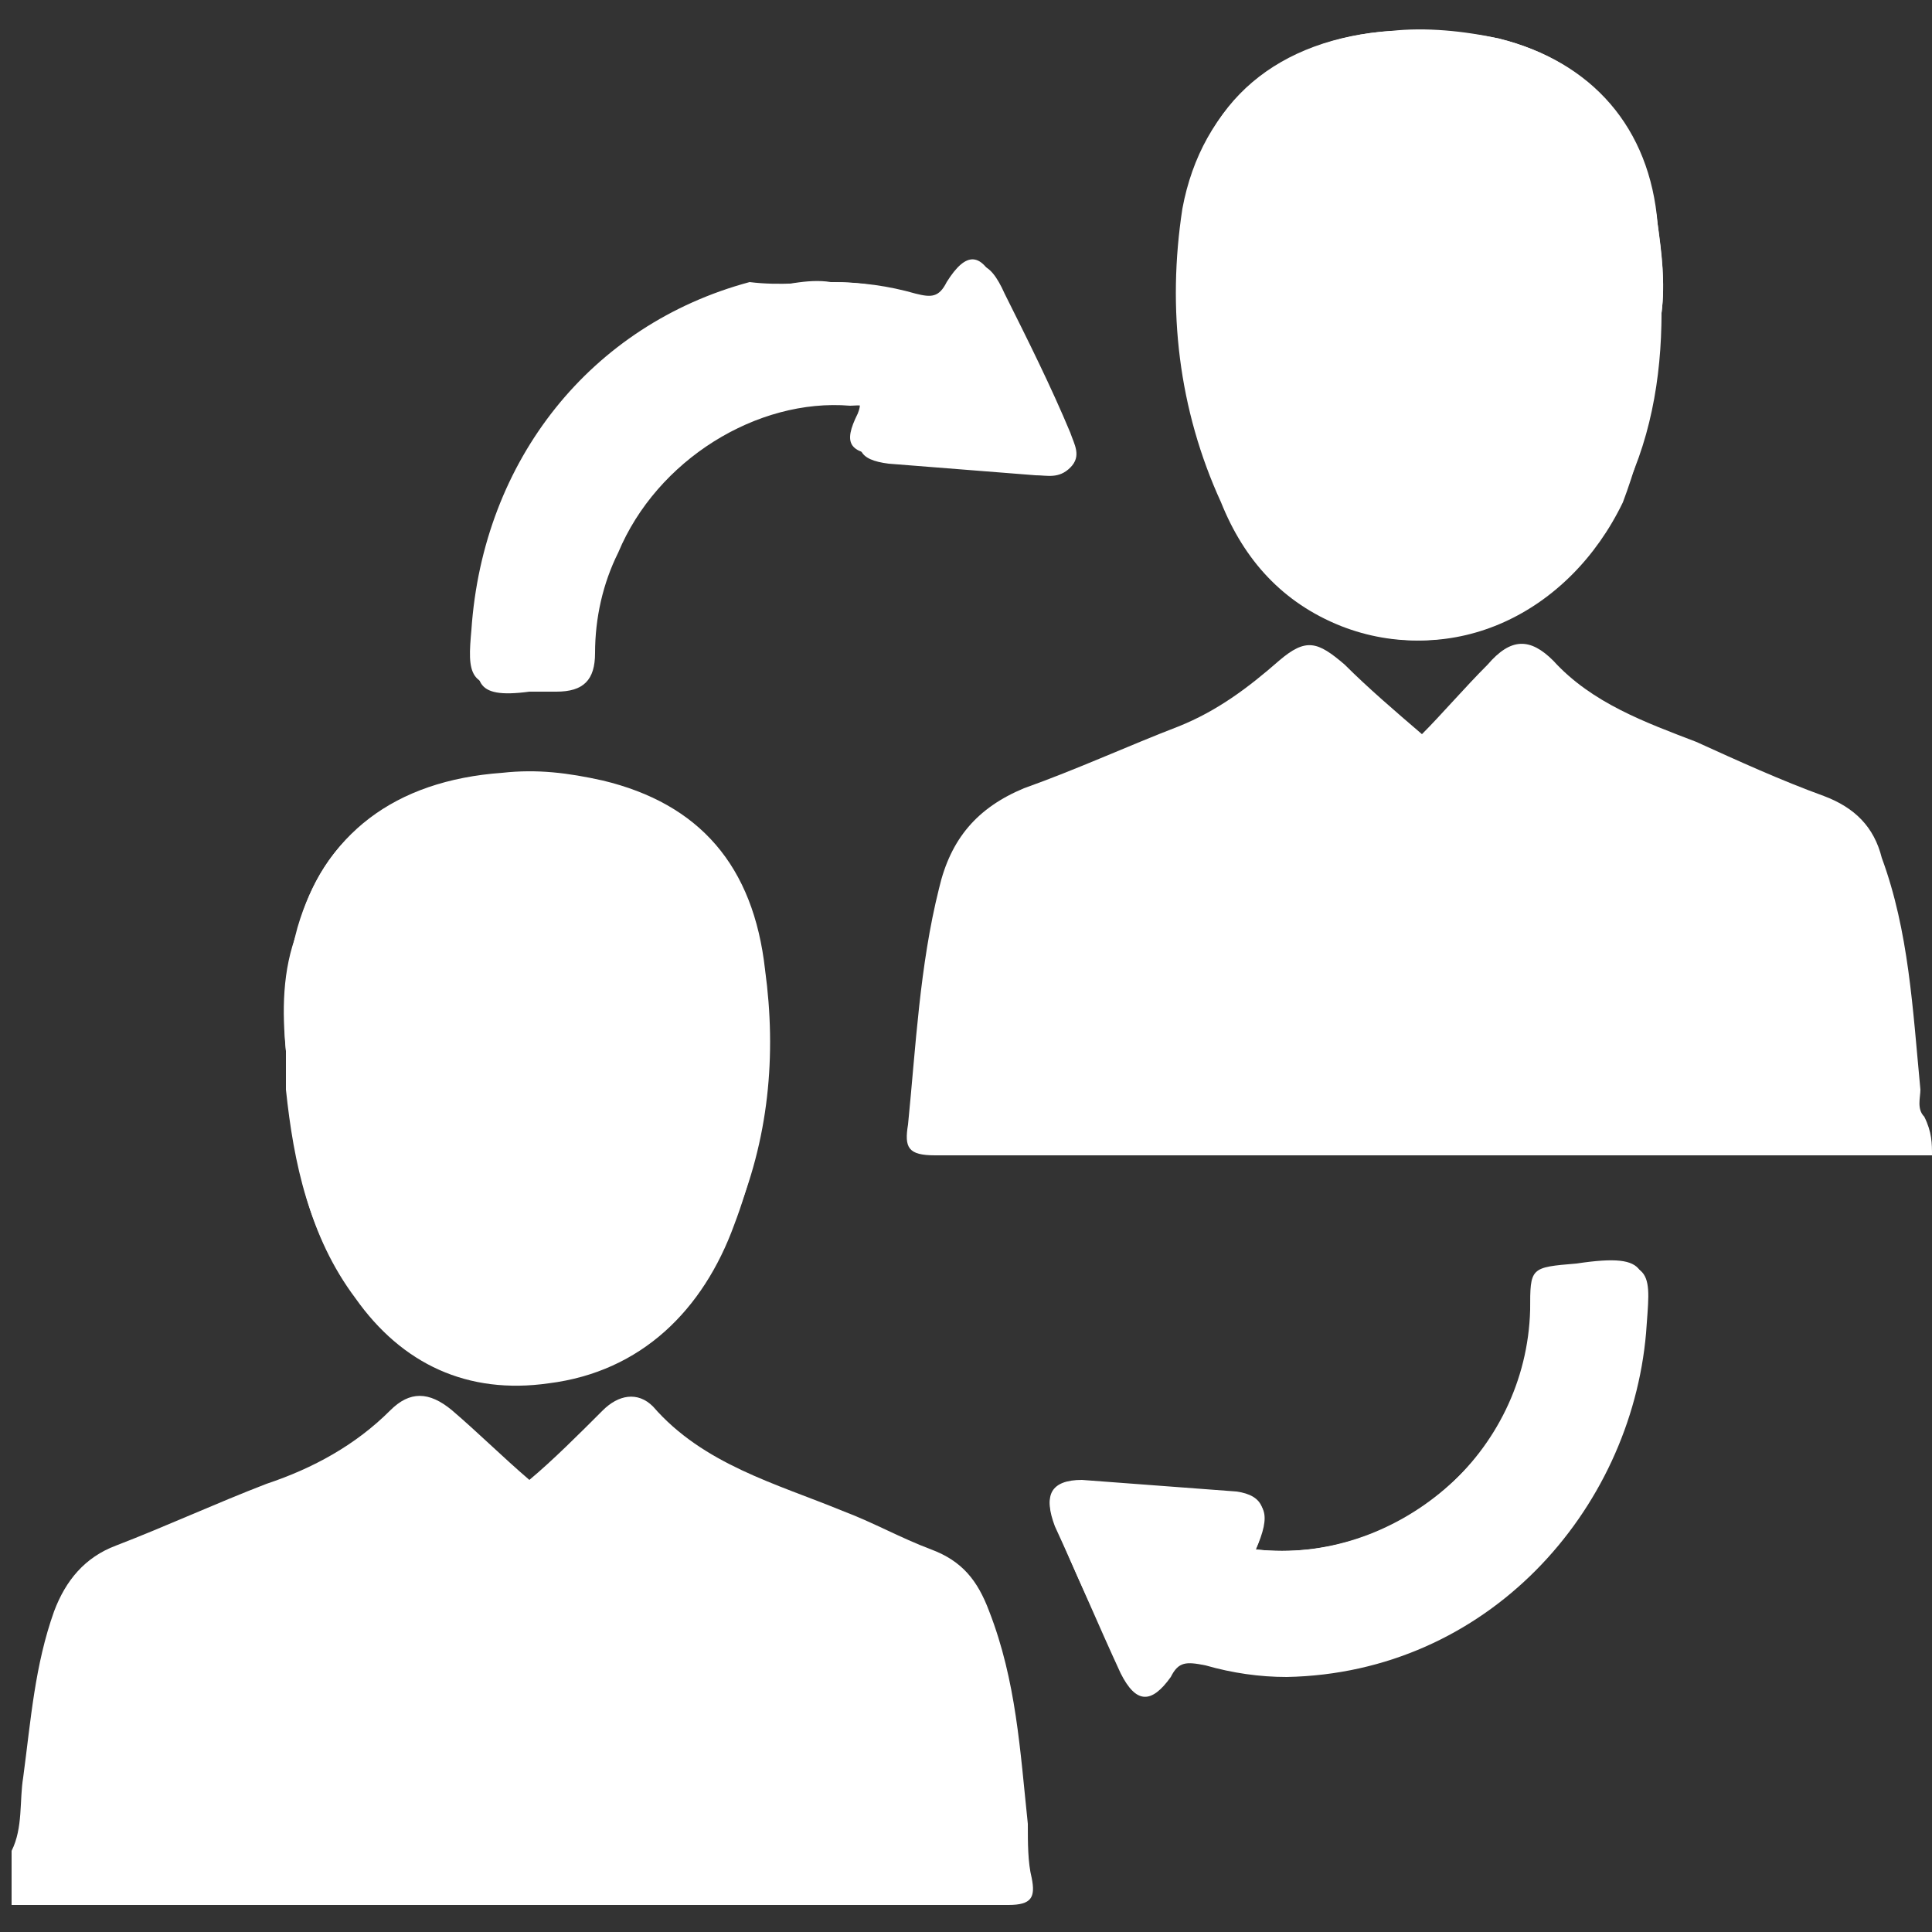 <?xml version="1.0" encoding="utf-8"?>
<!-- Generator: Adobe Illustrator 19.0.0, SVG Export Plug-In . SVG Version: 6.00 Build 0)  -->
<svg version="1.1" id="Layer_1" xmlns="http://www.w3.org/2000/svg" xmlns:xlink="http://www.w3.org/1999/xlink" x="0px" y="0px"
	 viewBox="0 0 50 50" style="enable-background:new 0 0 50 50;" xml:space="preserve">
<rect x="0" y="0" width="50" height="50" fill="#333333" stroke="none"/>
<style type="text/css">
	.st0{fill:#FFFFFF;}
</style>
<g id="XMLID_1_">
	<path id="XMLID_38_" class="st0" d="M7.4,27.2c0,0.3,0,0.7,0.1,1C7.6,30.1,8,32,9.2,33.6c1.2,1.7,2.9,2.5,5,2.2
		c2.4-0.3,4-1.9,4.8-4.1c0.8-2.1,1-4.3,0.8-6.5c-0.3-2.6-1.7-4.3-4.2-4.9c-0.8-0.2-1.7-0.3-2.6-0.2c-2.8,0.2-4.7,1.5-5.3,4
		C7.3,25.1,7.3,26.2,7.4,27.2z M43,8.1c0.1-0.8,0-1.5-0.1-2.3c-0.3-2.5-1.7-4.2-4.1-4.8c-0.9-0.2-1.9-0.2-2.8-0.2
		c-2.9,0.2-4.9,1.8-5.3,4.6c-0.4,2.6-0.1,5.2,1,7.6c0.6,1.4,1.6,2.6,3.1,3.2c2.8,1.1,5.8-0.3,7.2-3.2C42.6,11.4,42.9,9.8,43,8.1z
		 M32.5,40.1c0.4-0.9,0.3-1.3-0.5-1.4c-1.3-0.1-2.7-0.2-4-0.3c-0.8,0-1,0.3-0.7,1.1c0.6,1.3,1.1,2.5,1.7,3.8
		c0.4,0.8,0.8,0.8,1.3,0.1c0.2-0.4,0.4-0.4,0.9-0.3c0.7,0.2,1.4,0.3,2.1,0.3c5.2-0.1,8.9-4.3,9.3-8.9c0.1-1.5,0.3-2-1.7-1.7
		c-1.1,0.2-1.1,0.1-1.2,1.2C39.5,37.6,36.1,40.5,32.5,40.1z M21.5,7.3c-0.6-0.1-1.3,0.1-1.9,0.2c-4.2,1.1-7,4.6-7.2,9
		c-0.1,1.1-0.2,1.6,1.3,1.4c0.2,0,0.4,0,0.7,0c0.7,0,1-0.3,1-1c0-0.9,0.2-1.8,0.6-2.6c1-2.4,3.6-4,6-3.8c0.2,0,0.6-0.1,0.4,0.4
		c-0.3,0.7-0.2,1,0.6,1.1c1.3,0.1,2.5,0.2,3.8,0.3c0.3,0,0.6,0.1,0.9-0.2c0.3-0.3,0.1-0.6,0-0.9c-0.5-1.2-1.1-2.4-1.7-3.6
		c-0.4-0.9-0.8-1-1.3-0.1c-0.2,0.4-0.5,0.4-0.8,0.3C23,7.4,22.3,7.3,21.5,7.3z"/>
	<path id="XMLID_37_" class="st0" d="M50,29.9c-8.6,0-17.2,0-25.8,0c-0.7,0-0.8-0.2-0.7-0.8c0.2-2,0.3-4.1,0.8-6.1
		c0.3-1.3,1-2.1,2.2-2.6c1.4-0.5,2.7-1.1,4-1.6c1-0.4,1.8-1,2.6-1.7c0.7-0.6,1-0.5,1.7,0.1c0.6,0.6,1.3,1.2,2,1.8
		c0.5-0.5,1.1-1.2,1.7-1.8c0.6-0.7,1.1-0.7,1.7-0.1c1,1.1,2.4,1.6,3.7,2.1c1.1,0.5,2.2,1,3.3,1.4c0.8,0.3,1.3,0.8,1.5,1.6
		c0.7,1.9,0.8,3.9,1,6c0,0.2-0.1,0.5,0.1,0.7C50,29.3,50,29.6,50,29.9z"/>
	<path id="XMLID_36_" class="st0" d="M0.3,47.9c0.3-0.6,0.2-1.3,0.3-1.9c0.2-1.5,0.3-2.9,0.8-4.3C1.7,40.9,2.2,40.3,3,40
		c1.3-0.5,2.6-1.1,3.9-1.6c1.2-0.4,2.3-1,3.2-1.9c0.5-0.5,1-0.5,1.6,0c0.7,0.6,1.3,1.2,2,1.8c0.6-0.5,1.3-1.2,1.9-1.8
		c0.4-0.4,0.9-0.5,1.3-0.1c1.3,1.5,3.2,2,4.9,2.7c0.8,0.3,1.5,0.7,2.3,1c0.8,0.3,1.2,0.8,1.5,1.6c0.7,1.8,0.8,3.6,1,5.5
		c0,0.5,0,1,0.1,1.4c0.1,0.5,0,0.7-0.6,0.7c-4.9,0-9.8,0-14.7,0c-3.7,0-7.4,0-11.1,0C0.3,48.8,0.3,48.3,0.3,47.9z"/>
	<path id="XMLID_35_" class="st0" d="M7.4,27.2c-0.1-1.1,0-2.1,0.3-3.2c0.7-2.4,2.5-3.8,5.3-4c0.9-0.1,1.7,0,2.6,0.2
		c2.5,0.6,3.9,2.2,4.2,4.9c0.3,2.2,0.1,4.4-0.8,6.5c-0.9,2.2-2.4,3.7-4.8,4.1c-2.1,0.3-3.8-0.5-5-2.2C8,32,7.6,30.1,7.4,28.2
		C7.4,27.9,7.4,27.6,7.4,27.2z"/>
	<path id="XMLID_34_" class="st0" d="M43,8.1c0,1.7-0.3,3.4-1.1,4.9c-1.4,2.9-4.4,4.3-7.2,3.2c-1.5-0.6-2.5-1.7-3.1-3.2
		c-1.1-2.4-1.4-5-1-7.6C31.1,2.7,33.1,1,36,0.8c0.9-0.1,1.9,0,2.8,0.2c2.4,0.6,3.9,2.3,4.1,4.8C43,6.5,43.1,7.3,43,8.1z"/>
	<path id="XMLID_33_" class="st0" d="M32.5,40.1c3.7,0.4,7-2.5,7.1-6.2c0-1.1,0-1.1,1.2-1.2c2-0.3,1.8,0.2,1.7,1.7
		c-0.3,4.6-4,8.8-9.3,8.9c-0.7,0-1.4-0.1-2.1-0.3c-0.4-0.1-0.6-0.1-0.9,0.3C29.8,44,29.3,44,29,43.2c-0.6-1.3-1.2-2.5-1.7-3.8
		c-0.3-0.7-0.1-1.1,0.7-1.1c1.3,0.1,2.7,0.2,4,0.3C32.7,38.7,32.9,39.1,32.5,40.1z"/>
	<path id="XMLID_32_" class="st0" d="M21.5,7.3c0.8,0,1.5,0.1,2.2,0.3c0.4,0.1,0.6,0.1,0.8-0.3c0.5-0.8,0.9-0.8,1.3,0.1
		c0.6,1.2,1.1,2.4,1.7,3.6c0.1,0.3,0.3,0.6,0,0.9c-0.2,0.3-0.5,0.2-0.9,0.2c-1.3-0.1-2.5-0.2-3.8-0.3c-0.8-0.1-1-0.3-0.6-1.1
		c0.2-0.5-0.2-0.4-0.4-0.4c-2.4-0.2-5,1.5-6,3.8c-0.4,0.8-0.6,1.7-0.6,2.6c0,0.7-0.3,1-1,1c-0.2,0-0.4,0-0.7,0
		c-1.4,0.2-1.4-0.3-1.3-1.4c0.3-4.4,3.1-7.9,7.2-9C20.2,7.4,20.9,7.3,21.5,7.3z"/>
</g>
</svg>

